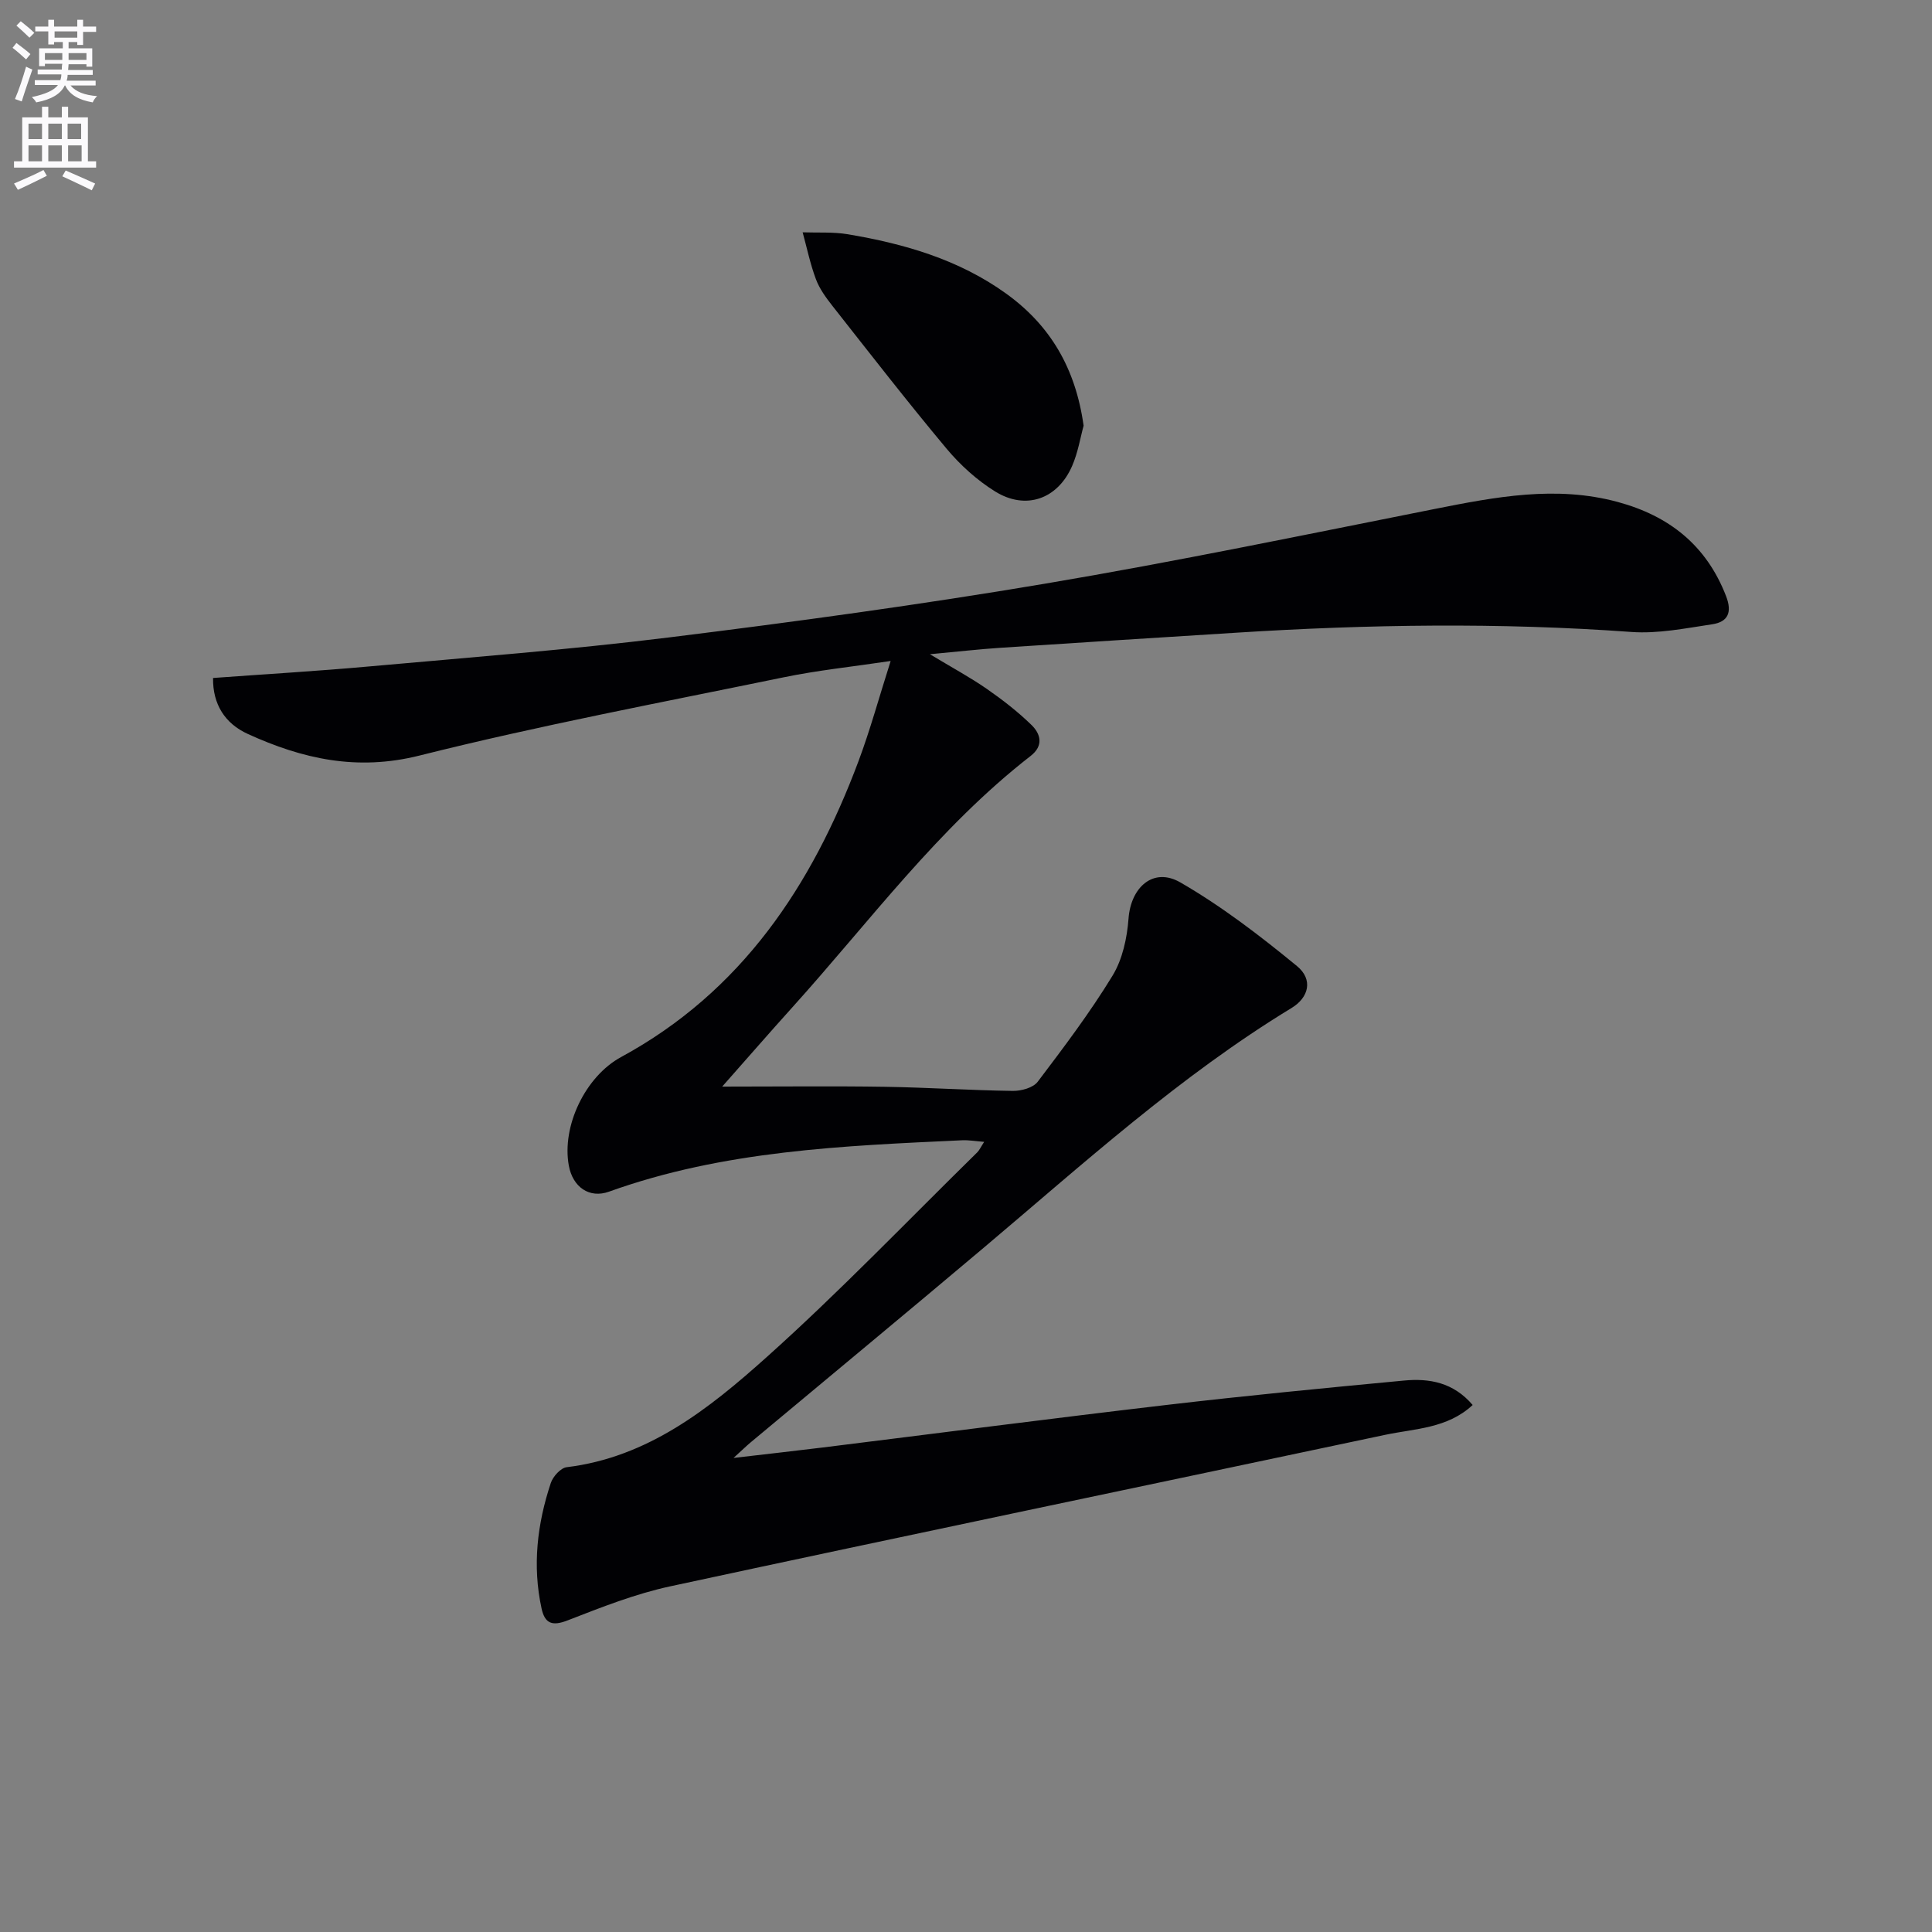 <svg enable-background="new 0 0 400 400" viewBox="0 0 400 400" xmlns="http://www.w3.org/2000/svg"><rect x="0" y="0" width="400" height="400" fill="#808080" stroke="none"/><path d="m2.6 9.9.8-1c.9.7 1.9 1.4 2.9 2.3l-.9 1.1c-1.1-1-2-1.8-2.8-2.4zm.5 10.6c.9-2.1 1.6-4.3 2.3-6.7.4.2.8.4 1.3.6-.7 2.1-1.5 4.3-2.2 6.6zm.3-15.2.9-.9c1 .8 2 1.6 2.8 2.4l-1 1c-.9-.9-1.8-1.7-2.7-2.5zm12.6-1.2h1.2v1.4h2.7v1.1h-2.7v2.7h-1.2v-.6h-1.8v1.3h4.9v3.8h-1.2v-.5h-3.7c0 .4-.1.9-.1 1.2h5.1v1h-5.2c0 .5-.1.9-.2 1.2h6v1h-5.2c1.1 1.3 2.9 2 5.5 2.2-.4.4-.7.8-.9 1.3-2.9-.5-4.8-1.6-5.7-3.5h-.1c-.8 1.7-2.7 2.9-5.9 3.5-.2-.4-.6-.8-.9-1.1 2.8-.6 4.6-1.4 5.4-2.5h-4.8v-1h5.3c.1-.3.2-.7.2-1.2h-4.9v-1h5c0-.4 0-.8.1-1.2h-3.6v.5h-1.2v-3.7h4.9v-1.3h-1.8v.5h-1.2v-2.7h-2.7v-1h2.7v-1.4h1.2v1.4h4.8zm-6.7 8.3h3.6c0-.4 0-.9 0-1.4h-3.6zm1.9-4.6h4.8v-1.3h-4.7v1.3zm6.7 3.2h-3.7v1.4h3.7z" fill="#fbfafc"/><path d="m8.7 22.1h1.3v2.2h2.8v-2.2h1.3v2.2h4.1v9.1h1.7v1.3h-17v-1.3h1.7v-9.1h4.1zm.3 13.1.7 1.2c-1.8.9-3.8 1.9-6 2.9-.2-.4-.5-.8-.8-1.3 2.3-1 4.4-1.9 6.1-2.8zm-3.1-6.4h2.8v-3.2h-2.8zm0 4.6h2.8v-3.3h-2.8zm4.1-4.6h2.8v-3.2h-2.8zm0 4.6h2.8v-3.3h-2.8zm3.6 1.9c2.1.9 4.1 1.8 6.1 2.7l-.7 1.4c-2.2-1.1-4.2-2-6.1-2.9zm3.2-9.7h-2.8v3.2h2.8zm-2.7 7.8h2.8v-3.3h-2.8z" fill="#fbfafc"/><g fill="#010104"><path d="m304.9 290.89c-5.25 4.88-11.95 4.87-18.13 6.18-49.33 10.46-98.7 20.74-147.99 31.36-7.26 1.56-14.3 4.35-21.25 7.05-3.22 1.26-4.73.65-5.41-2.48-1.92-8.83-.9-17.5 1.92-25.97.45-1.34 2.04-3.11 3.28-3.26 16.85-2.05 29.49-12.12 41.35-22.74 15.11-13.53 29.17-28.23 43.66-42.45.45-.45.72-1.08 1.43-2.17-1.78-.14-3.17-.39-4.54-.33-24.72 1.15-49.47 2.13-73.13 10.64-4.06 1.46-7.5-.93-8.32-5.38-1.51-8.19 3.42-18.47 10.82-22.49 24.95-13.55 39.5-35.47 49.15-61.25 2.43-6.5 4.26-13.22 6.66-20.75-7.94 1.19-15.15 1.93-22.2 3.39-25.16 5.18-50.44 9.94-75.35 16.19-12.95 3.25-24.23.69-35.56-4.48-4.7-2.15-7.26-6.12-7.18-11.58 10.92-.8 21.69-1.43 32.42-2.4 20.68-1.86 41.4-3.45 62-6 26.01-3.22 52.01-6.77 77.85-11.13 26.98-4.55 53.79-10.13 80.63-15.46 12.61-2.5 25.14-4.92 37.94-1.45 10.62 2.88 18.34 8.96 22.41 19.48 1.33 3.43.35 5.36-2.86 5.84-5.55.83-11.23 1.99-16.75 1.59-27.27-1.98-54.5-1.57-81.74.15-16.26 1.03-32.52 2.04-48.77 3.12-4.44.29-8.87.8-14.71 1.34 4.64 2.8 8.32 4.78 11.74 7.15 3.26 2.26 6.45 4.73 9.29 7.5 1.9 1.85 2.56 4.29-.19 6.42-19.11 14.85-33.35 34.33-49.38 52.1-4.52 5.01-8.95 10.11-14.47 16.35 12.27 0 23.02-.13 33.76.04 8.81.14 17.62.73 26.43.85 1.74.02 4.2-.65 5.14-1.9 5.41-7.14 10.83-14.32 15.49-21.96 2.06-3.38 3.01-7.79 3.31-11.82.48-6.49 5.13-10.72 10.74-7.48 8.54 4.93 16.48 11.03 24.13 17.31 3.4 2.79 2.46 6.51-1.11 8.68-23.16 14.09-43.13 32.26-63.73 49.63-16.03 13.52-32.19 26.89-48.29 40.33-.86.72-1.67 1.52-3.52 3.2 7.01-.82 12.77-1.46 18.53-2.17 23.73-2.94 47.45-6.03 71.2-8.81 16.33-1.91 32.7-3.5 49.07-5.04 5.22-.5 10.23.36 14.23 5.06z"/><path d="m224.35 88.14c-.66 2.37-1.15 5.52-2.39 8.36-3 6.86-9.6 9.19-15.95 5.24-3.73-2.32-7.18-5.44-10.01-8.82-8.1-9.69-15.85-19.68-23.67-29.61-1.33-1.69-2.66-3.52-3.4-5.5-1.18-3.14-1.86-6.46-2.75-9.71 3.12.11 6.3-.11 9.35.4 11.71 1.97 22.99 5.23 32.8 12.3 9.09 6.55 14.36 15.42 16.02 27.34z"/></g></svg>
